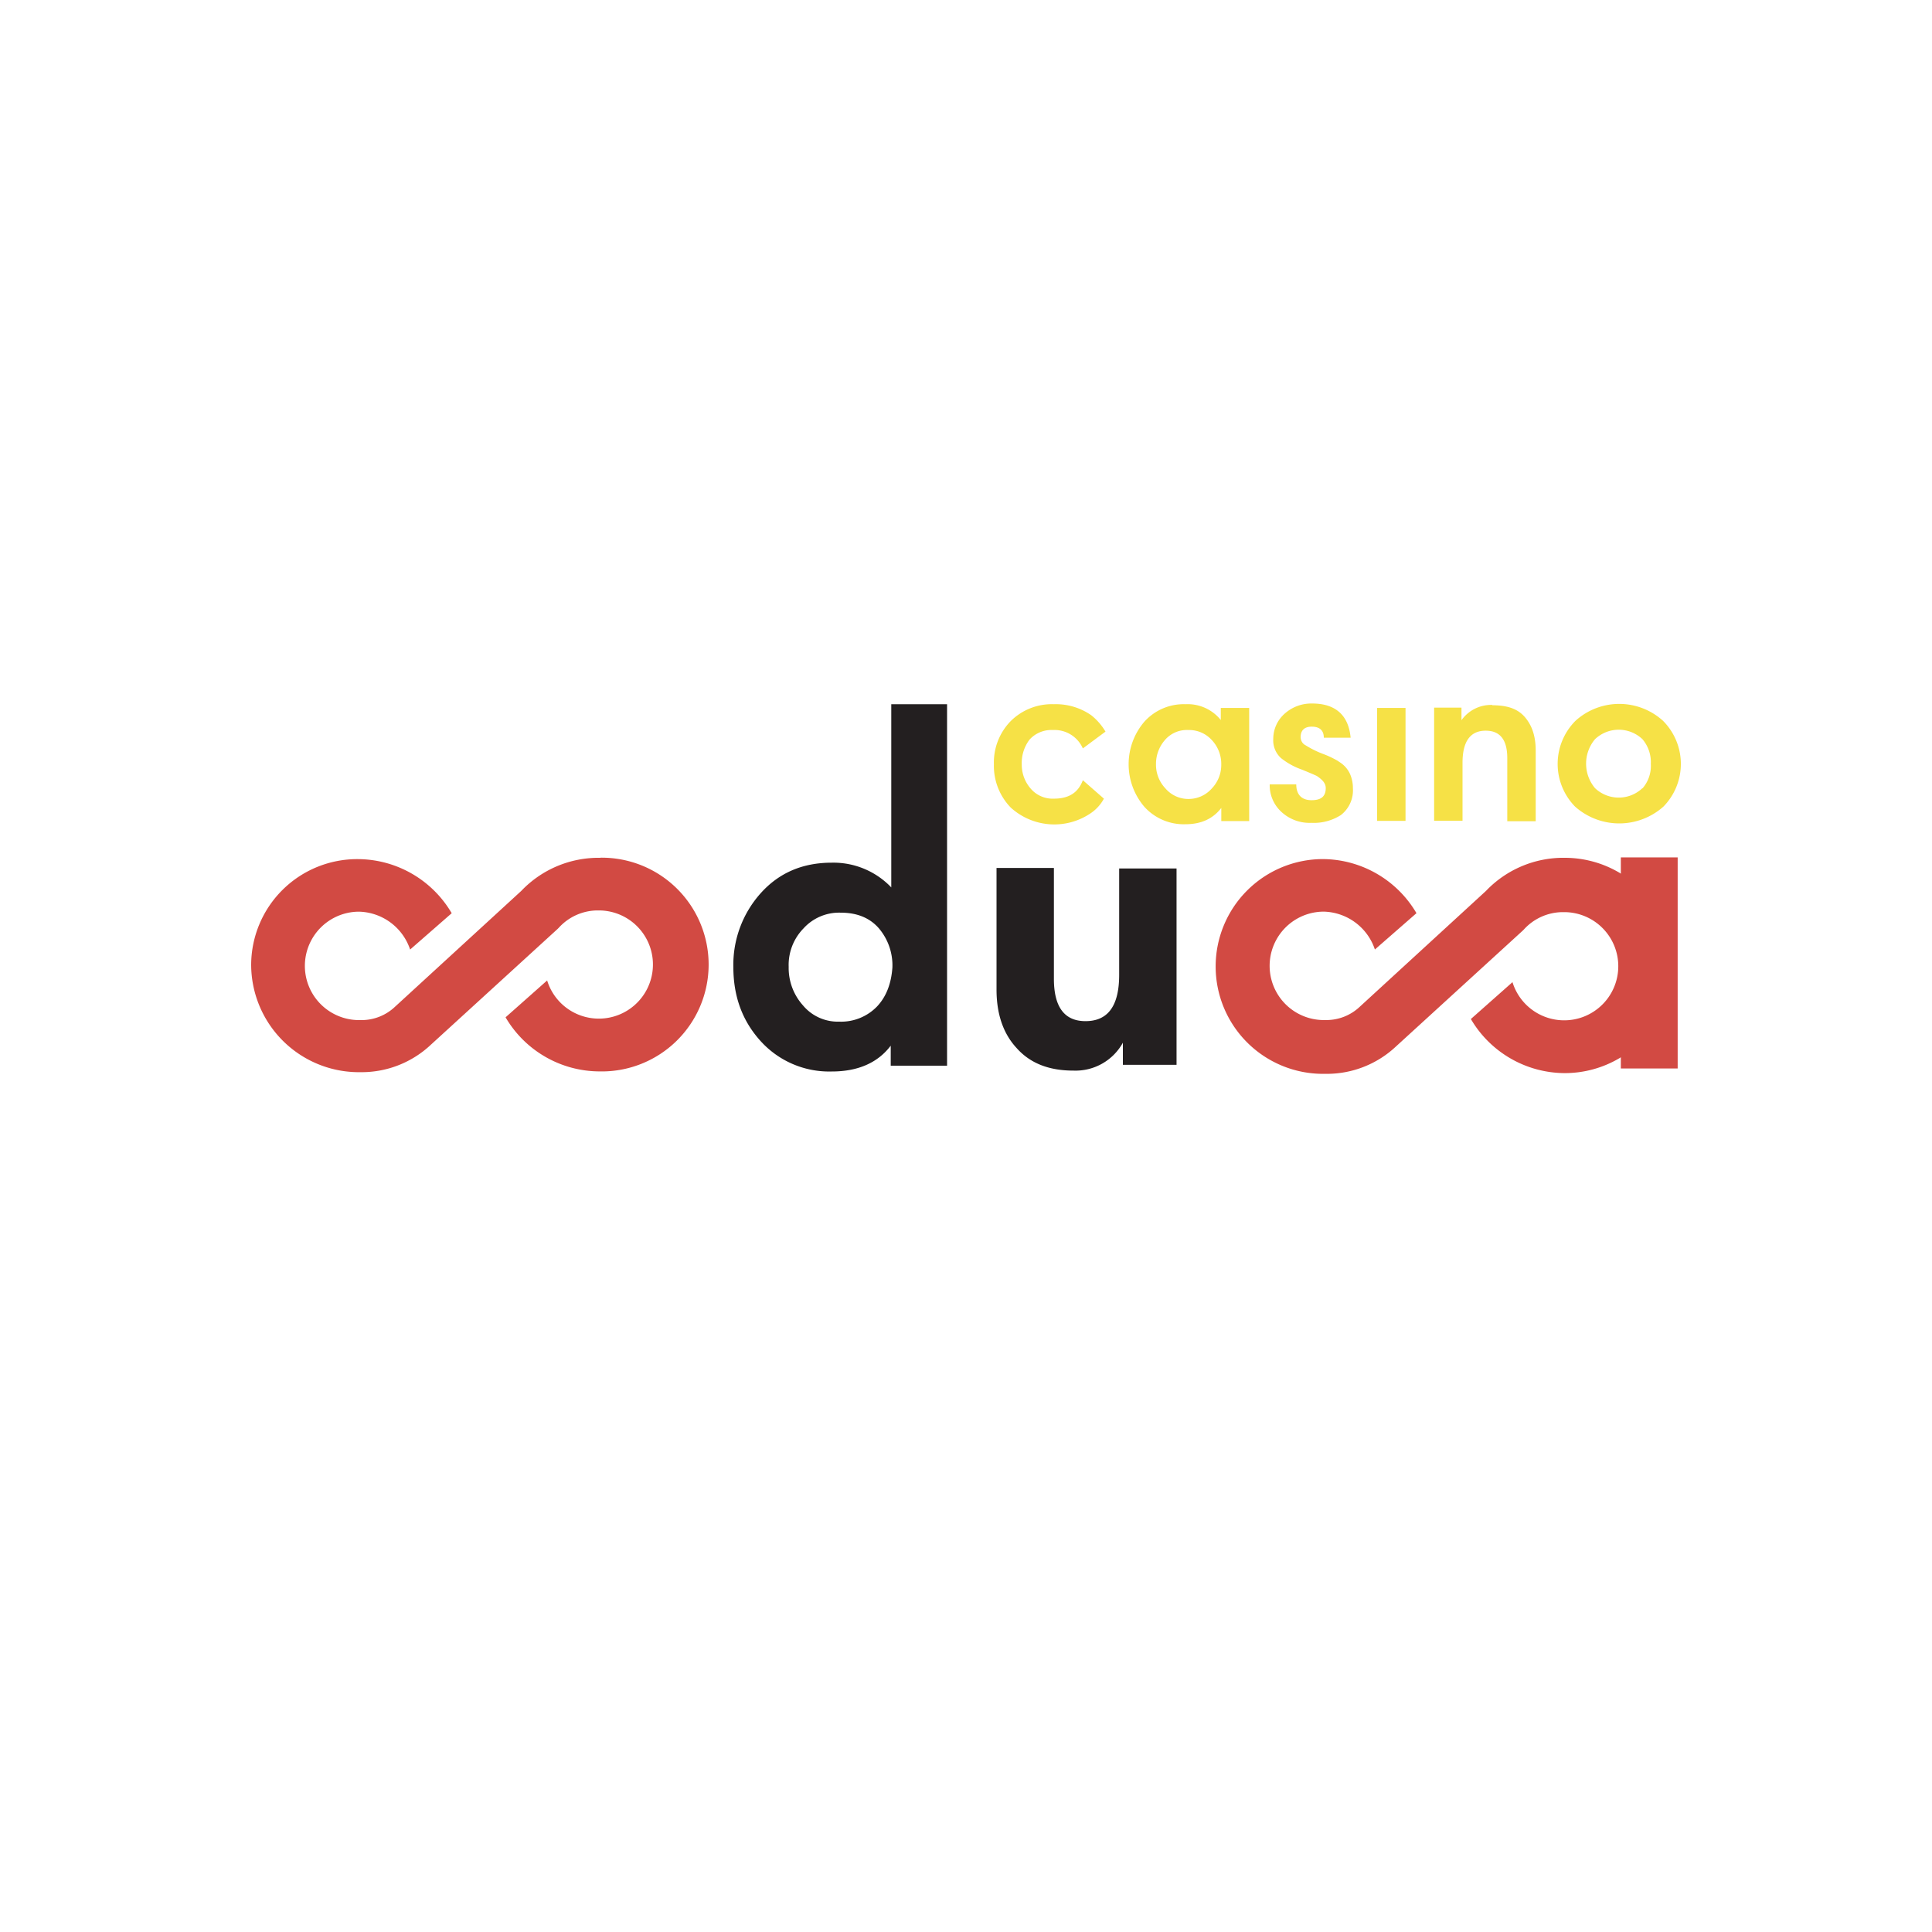 <svg id="Layer_1" data-name="Layer 1" xmlns="http://www.w3.org/2000/svg" viewBox="0 0 500 500"><defs><style>.cls-1{fill:#f6e146;}.cls-2,.cls-3{fill:#d24a43;}.cls-2{fill-rule:evenodd;}.cls-4{fill:#231f20;}</style></defs><title>3002_500x500_white</title><path class="cls-1" d="M272.48,188.93a8,8,0,0,1,7.76,4.76l5.86-4.35a15.45,15.45,0,0,0-3.68-4.23,16,16,0,0,0-9.67-2.86,15.09,15.09,0,0,0-11.17,4.36,15.31,15.31,0,0,0-4.36,11.17A15.51,15.51,0,0,0,261.58,209a16.75,16.75,0,0,0,20.84,1.36,10.62,10.62,0,0,0,3.27-3.67l-5.45-4.77c-1.22,3.27-3.68,4.77-7.49,4.77a7.45,7.45,0,0,1-6-2.59,9.38,9.38,0,0,1-2.32-6.27,10,10,0,0,1,2-6.4A7.6,7.6,0,0,1,272.48,188.93Zm43.46-2.59a11,11,0,0,0-9.13-4.09,13.7,13.7,0,0,0-10.63,4.5,16.93,16.93,0,0,0,0,22.07,13.73,13.73,0,0,0,10.63,4.49c3.95,0,7.08-1.36,9.26-4.22v3.4h7.22V183.21h-7.35v3.13Zm-2.32,17.71a8,8,0,0,1-6,2.72,7.78,7.78,0,0,1-6-2.72,8.89,8.89,0,0,1-2.45-6.27,9.39,9.39,0,0,1,2.31-6.26,7.45,7.45,0,0,1,6-2.59,7.92,7.92,0,0,1,6.13,2.59,9,9,0,0,1,2.45,6.4A8.8,8.8,0,0,1,313.62,204.05Zm32.83-7a24.53,24.53,0,0,0-4.22-2,25.58,25.58,0,0,1-4.36-2.18,2.22,2.22,0,0,1-1-1,2.65,2.65,0,0,1-.27-1.09c0-1.77,1-2.72,2.86-2.72,2.05,0,3.14.95,3.14,2.86h6.94c-.54-5.86-3.95-8.85-9.94-8.85a10.32,10.32,0,0,0-7.08,2.58,8.69,8.69,0,0,0-3,6.54,6.19,6.19,0,0,0,2,5,18.44,18.44,0,0,0,5.45,3c2,.82,3.27,1.36,3.82,1.63,1.49,1,2.31,1.91,2.31,3.14,0,2.18-1.22,3.13-3.68,3.13s-3.95-1.36-3.95-4.09H328.6a9.34,9.34,0,0,0,3.14,7.22,10.71,10.71,0,0,0,7.63,2.73,13,13,0,0,0,7.63-2,8.08,8.08,0,0,0,3.13-6.95,9.07,9.07,0,0,0-.68-3.54A7,7,0,0,0,346.45,197.1Zm9.95,15.39h7.35V183.21H356.4Zm29.83-30a9.38,9.38,0,0,0-8,3.95v-3.26h-7.08v29.28h7.35v-15c0-5.59,2.05-8.31,6-8.31,3.68,0,5.58,2.32,5.58,7.08v16.35h7.36V194.24c0-3.68-.95-6.54-2.86-8.72S389.91,182.52,386.23,182.52Zm44.14,4.09a16.85,16.85,0,0,0-22.62,0,15.79,15.79,0,0,0-.13,22.21,17.19,17.19,0,0,0,22.88,0,15.78,15.78,0,0,0-.13-22.21Zm-5.31,17.44a8.91,8.91,0,0,1-12.27,0,9.84,9.84,0,0,1,0-12.67,8.91,8.91,0,0,1,12.27,0,9.16,9.16,0,0,1,2.17,6.4A8.84,8.84,0,0,1,425.06,204.05Z"/><path class="cls-2" d="M419.47,221.89h14.71v54.63H419.47Z"/><path class="cls-3" d="M155.32,222a27.62,27.62,0,0,0-20.43,8.58l-32.7,30A12.58,12.58,0,0,1,93.61,264h-.68a14,14,0,1,1,0-28.06h0a14.33,14.33,0,0,1,13.21,9.8l10.76-9.4a28.27,28.27,0,0,0-24.25-14h0A27.45,27.45,0,0,0,65,249.69a27.89,27.89,0,0,0,27.65,27.79h1a26.14,26.14,0,0,0,17.84-7.09l32.84-30,.27-.27a13.64,13.64,0,0,1,9.94-4.5h.55a14,14,0,1,1-13.49,18.12l-10.76,9.54a28.28,28.28,0,0,0,24.25,14,27.66,27.66,0,1,0,.27-55.31Z"/><path class="cls-3" d="M405,222a27.65,27.65,0,0,0-20.44,8.58l-32.69,30a12.58,12.58,0,0,1-8.58,3.41h-.68a14,14,0,1,1,0-28.06h0a14.33,14.33,0,0,1,13.21,9.8l10.76-9.4a28.28,28.28,0,0,0-24.25-14h0a27.79,27.79,0,0,0,.14,55.58h.95a26.14,26.14,0,0,0,17.85-7.08l32.83-30,.27-.27a13.66,13.66,0,0,1,10-4.5h.54a14,14,0,1,1-13.48,18.12l-10.77,9.54a28.3,28.3,0,0,0,24.25,14A27.86,27.86,0,1,0,405,222Z"/><path class="cls-4" d="M245.23,182.25H230.66v47.41a20.69,20.69,0,0,0-15.4-6.4c-7.49,0-13.62,2.58-18.39,7.9a27.75,27.75,0,0,0-7.08,19.07c0,7.63,2.31,13.9,6.94,19.07a23.92,23.92,0,0,0,18.53,8c6.68,0,11.85-2.18,15.26-6.68v5.18H245.1V182.25ZM227,260.45a12.91,12.91,0,0,1-9.81,3.95,11.74,11.74,0,0,1-9.4-4.23,14.49,14.49,0,0,1-3.68-9.94,13.53,13.53,0,0,1,3.82-9.94,12.43,12.43,0,0,1,9.67-4.09c4.22,0,7.49,1.36,9.81,4a14.81,14.81,0,0,1,3.54,10.22C230.66,254.45,229.43,257.86,227,260.45Z"/><path class="cls-4" d="M304.49,224.76H289.64v27.51c0,8-2.86,12-8.72,12q-8.18,0-8.17-11V224.62H257.9v31.47c0,6.4,1.77,11.44,5.18,15.12,3.54,4,8.44,5.86,14.71,5.86a14,14,0,0,0,12.81-7.22v5.72h13.89V224.76Z"/></svg>